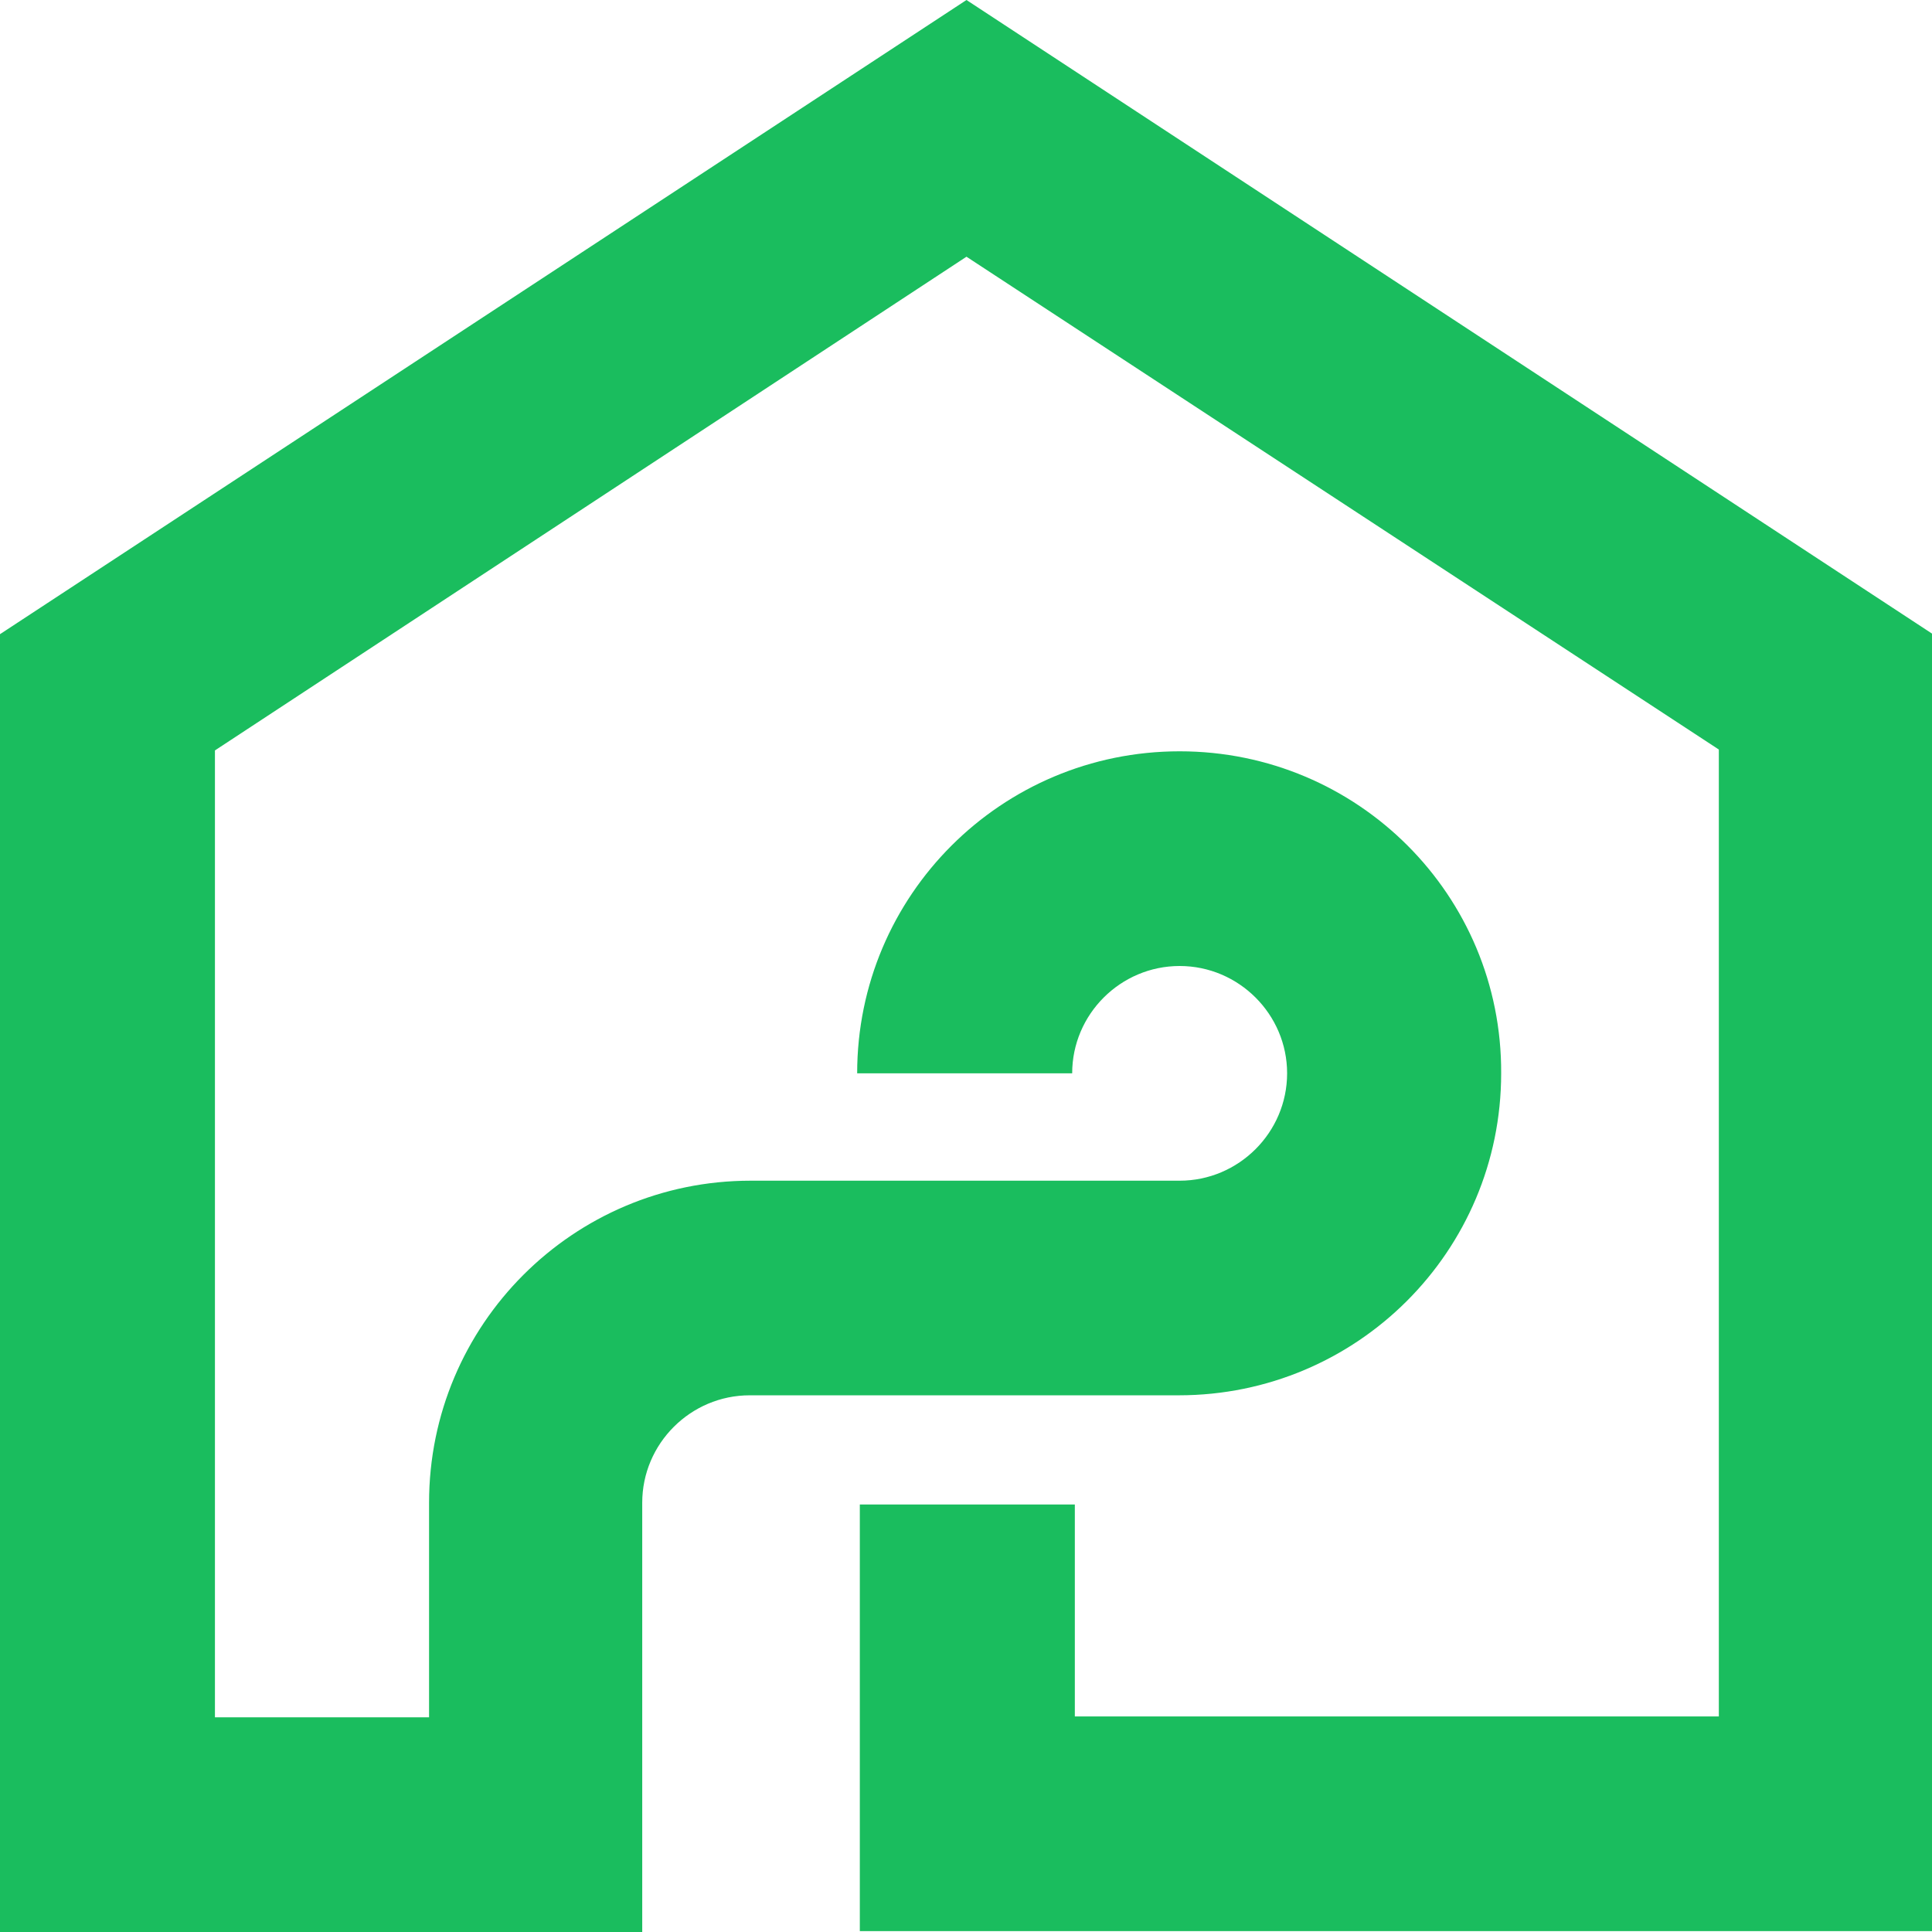 <svg width="24" height="24" viewBox="0 0 24 24" fill="none" xmlns="http://www.w3.org/2000/svg">
<g clip-path="url(#clip0_21_34)">
<path fill-rule="evenodd" clip-rule="evenodd" d="M5.33 21.333V18.667C5.33 16.456 7.121 14.667 9.324 14.667H14.654C15.388 14.667 15.989 14.067 15.989 13.333C15.989 12.6 15.388 12 14.654 12C13.919 12 13.319 12.6 13.319 13.333H10.648C10.648 11.122 12.44 9.333 14.654 9.333C16.868 9.333 18.659 11.122 18.648 13.333C18.648 15.544 16.857 17.333 14.643 17.333H9.313C8.579 17.333 7.978 17.933 7.978 18.667V24H0V7.878L12.006 0L24.011 7.878V23.989H10.681V18.689H13.352V21.322H21.352V9.311L12.006 3.189L2.67 9.322V21.333H5.341H5.33Z" fill="#1ABD5E"/>
</g>
<defs>
<clipPath id="clip0_21_34">
<rect width="24" height="24" fill="white"/>
</clipPath>
</defs>
</svg>
